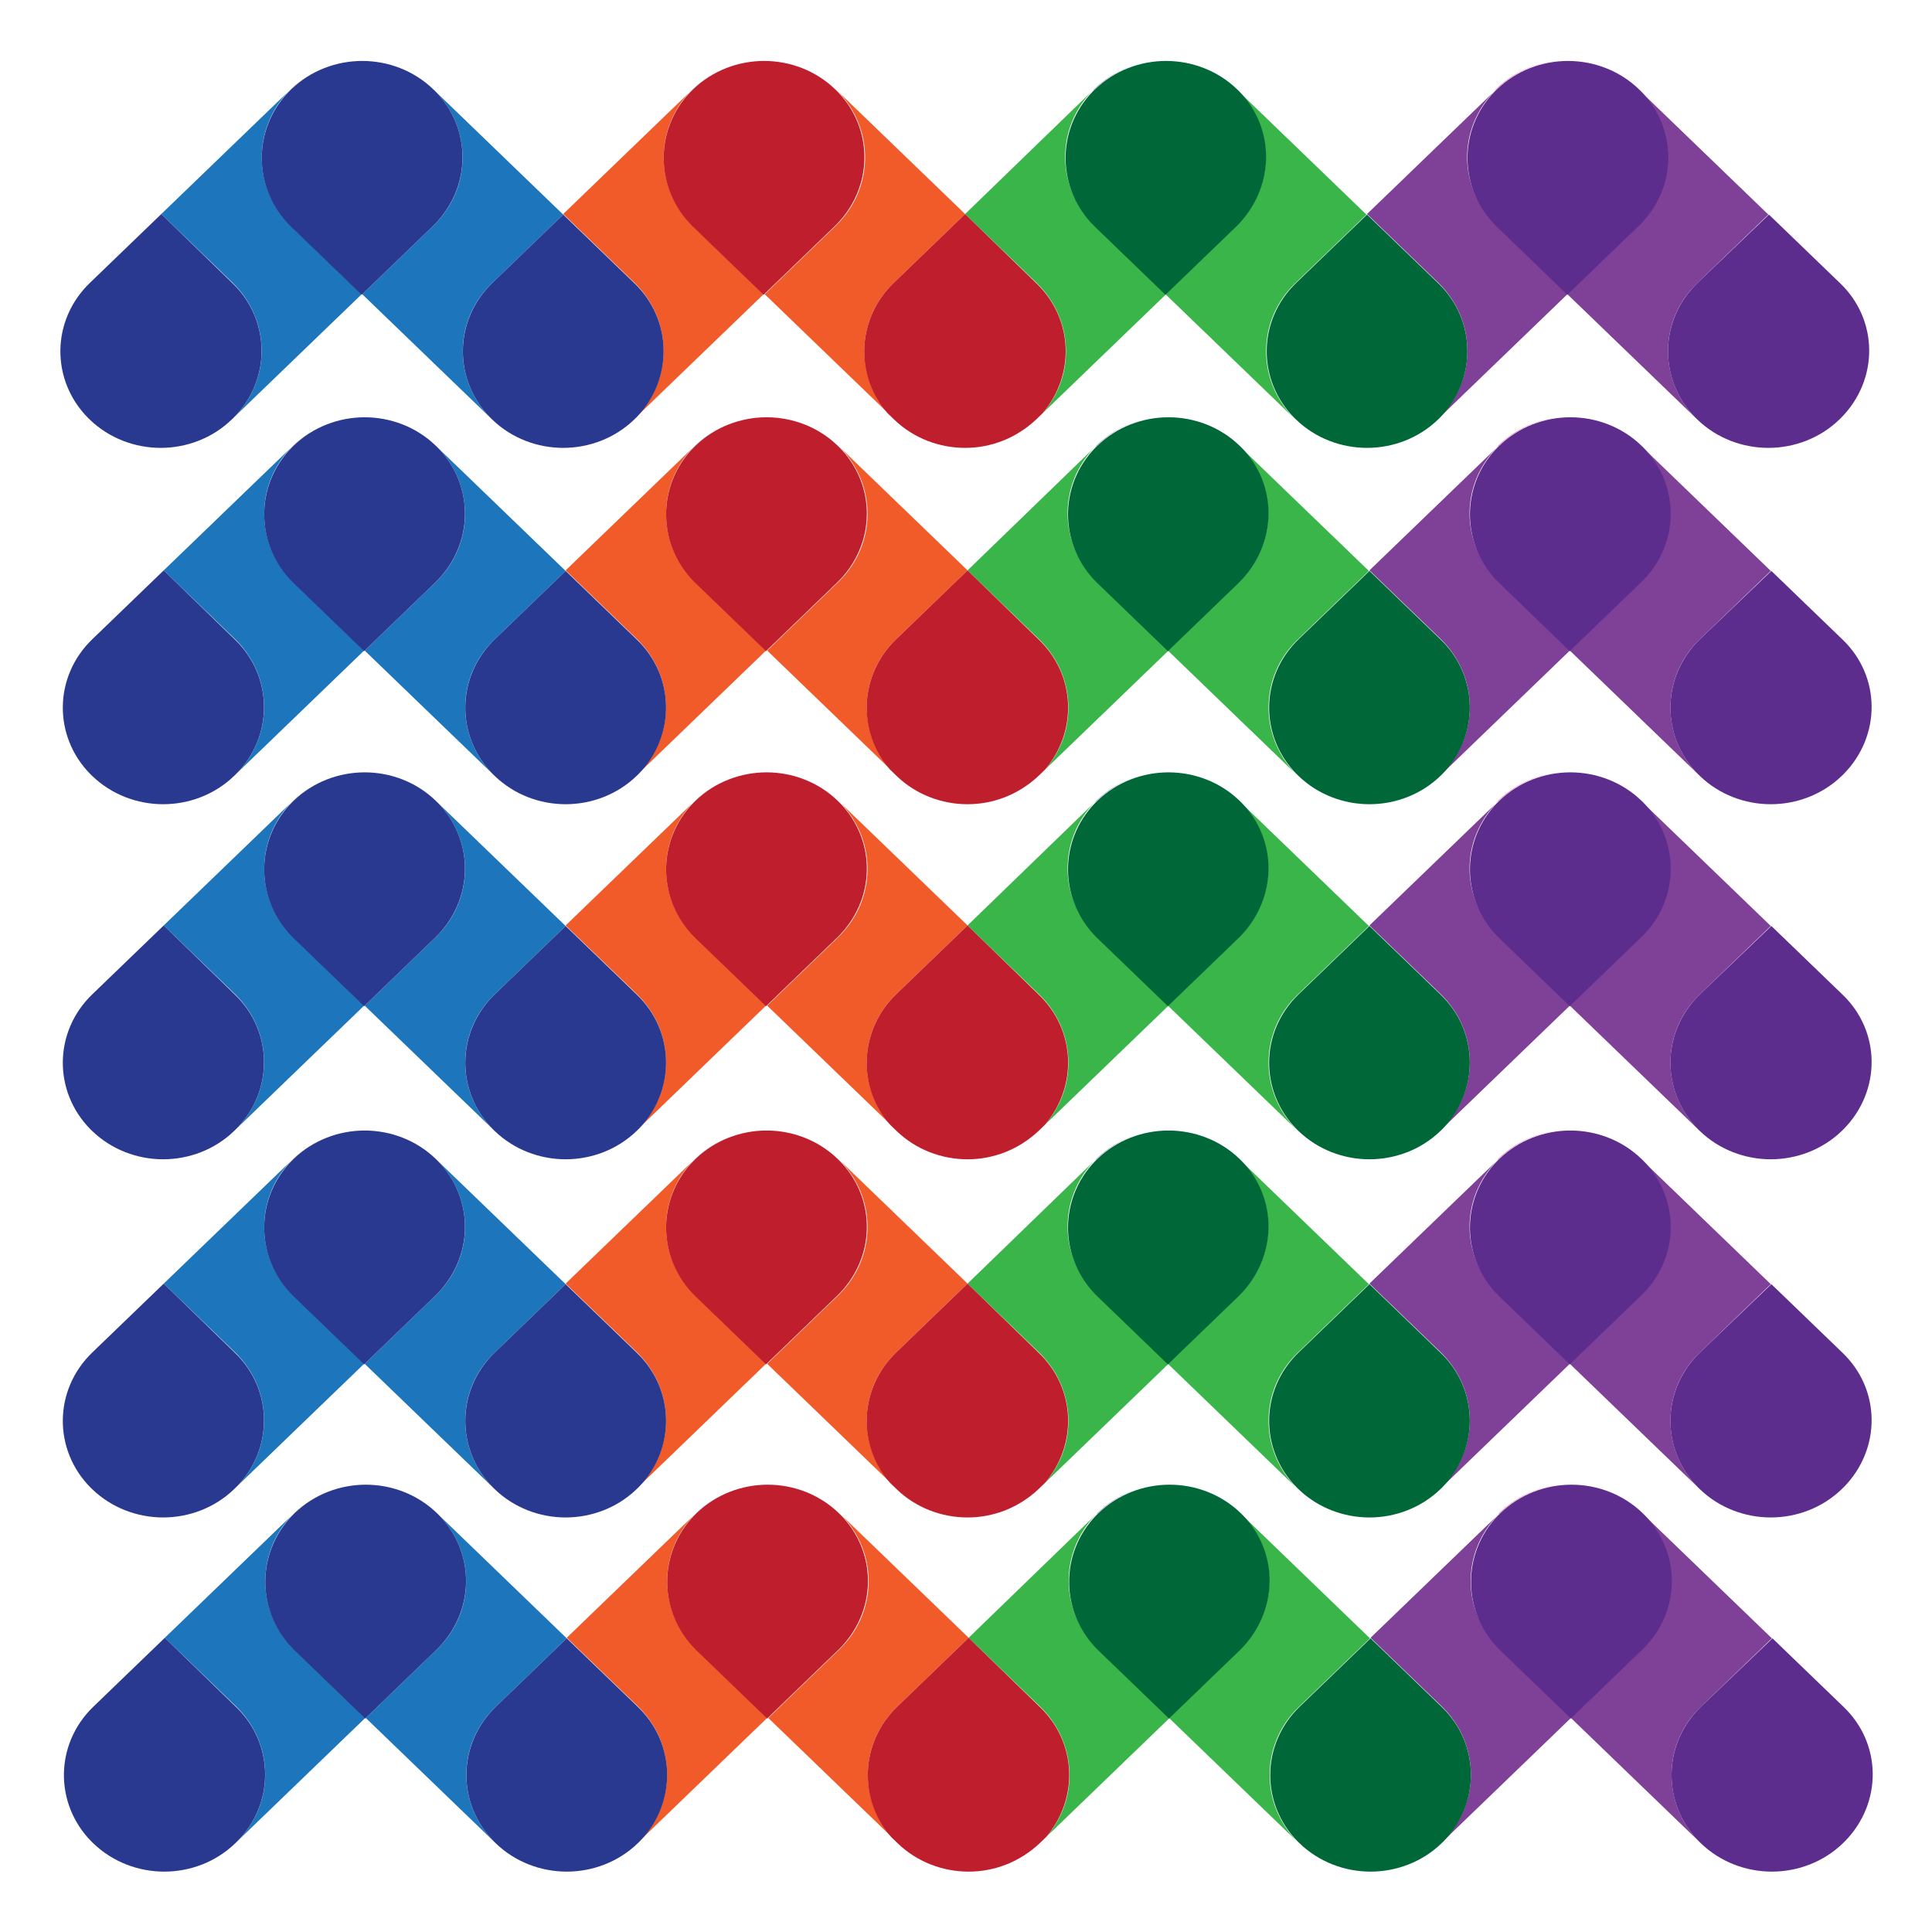 <svg xmlns="http://www.w3.org/2000/svg" version="1.1" xmlns:xlink="http://www.w3.org/1999/xlink" xmlns:svgjs="http://svgjs.dev/svgjs" width="512" height="512"><svg width="512" height="512" viewBox="0 0 512 512" fill="none" xmlns="http://www.w3.org/2000/svg">
<g clip-path="url(#clip0_3011_363)">
<path d="M202.51 16C195.679 16 188.847 18.545 183.724 23.485C183.568 23.635 183.413 23.784 183.258 24.084L183.879 23.485C188.847 18.545 195.679 16 202.51 16Z" fill="#8CD1F1"></path>
<path d="M236.823 74.981L255.765 56.718L221.918 24.084C231.854 34.114 231.699 49.982 221.452 59.862L202.665 77.975L235.425 109.561C226.42 99.382 227.041 84.412 236.823 74.981Z" fill="#F15B29"></path>
<path d="M221.763 24.084C221.608 23.934 221.453 23.785 221.297 23.635L221.763 24.084Z" fill="#8CD1F1"></path>
<path d="M183.102 24.084L149.255 56.718L168.042 74.831C178.289 84.711 178.444 100.579 168.507 110.609L202.354 77.975L183.568 59.862C173.476 49.982 173.321 34.114 183.102 24.084Z" fill="#F15B29"></path>
<path d="M221.763 24.084L221.297 23.635C216.173 18.695 209.342 16.15 202.51 16.15C195.679 16.15 188.847 18.695 183.723 23.635L183.102 24.234C173.321 34.264 173.476 50.131 183.568 60.011L202.355 78.125L221.142 60.011C231.544 49.982 231.699 34.114 221.763 24.084Z" fill="#BF1E2D"></path>
<path d="M130.468 74.981L149.255 56.868L115.252 24.084C125.189 34.114 125.034 49.982 114.787 59.862L96 77.975L129.847 110.609C120.066 100.579 120.221 84.711 130.468 74.981Z" fill="#1D75BC"></path>
<path d="M96.001 16C89.169 16 82.338 18.545 77.214 23.485C77.059 23.635 76.903 23.784 76.748 24.084L77.369 23.485C82.338 18.545 89.169 16 96.001 16Z" fill="#BCD266"></path>
<path d="M168.042 74.981L149.255 56.867L130.469 74.981C120.221 84.861 120.066 100.729 130.003 110.758L130.469 111.207C135.592 116.147 142.424 118.692 149.255 118.692C156.087 118.692 162.919 116.147 168.042 111.207L168.663 110.609C178.445 100.579 178.289 84.711 168.042 74.981Z" fill="#2A3990"></path>
<path d="M115.253 24.084C115.098 23.934 114.943 23.785 114.788 23.635L115.253 24.084Z" fill="#BCD266"></path>
<path d="M76.593 24.084L42.746 56.718L61.533 74.831C71.78 84.711 71.935 100.579 61.999 110.609L95.846 77.975L77.059 59.862C66.967 49.982 66.812 34.114 76.593 24.084Z" fill="#1D75BC"></path>
<path d="M61.532 74.981L42.746 56.718L23.804 74.981C13.556 84.861 13.401 100.728 23.338 110.758L23.804 111.207C28.927 116.147 35.759 118.692 42.59 118.692C49.422 118.692 56.254 116.147 61.377 111.207L61.843 110.758C71.935 100.728 71.78 84.711 61.532 74.981Z" fill="#2A3990"></path>
<path d="M115.253 24.084L114.787 23.635C109.663 18.695 102.832 16.15 96 16.15C89.169 16.15 82.337 18.695 77.214 23.635L76.593 24.234C66.811 34.264 66.966 50.131 77.058 60.011L95.845 78.125L114.632 60.011C125.034 49.982 125.19 34.114 115.253 24.084Z" fill="#2A3990"></path>
<path d="M415.375 16C408.543 16 401.712 18.545 396.588 23.485C396.433 23.635 396.277 23.784 396.122 24.084L396.743 23.485C401.867 18.545 408.698 16 415.375 16Z" fill="#E74793"></path>
<path d="M449.843 74.981L468.63 56.868L434.627 24.084C444.564 34.114 444.409 49.982 434.162 59.862L415.375 77.975L449.377 110.759C439.441 100.729 439.596 84.711 449.843 74.981Z" fill="#7F4098"></path>
<path d="M487.571 74.981L468.785 56.867L449.843 74.981C439.595 84.861 439.44 100.729 449.377 110.758L449.843 111.207C454.966 116.147 461.798 118.692 468.629 118.692C475.461 118.692 482.293 116.147 487.416 111.207L487.882 110.758C497.974 100.579 497.819 84.711 487.571 74.981Z" fill="#5C2D8D"></path>
<path d="M396.123 24.084L362.275 56.718L381.062 74.831C391.309 84.711 391.465 100.579 381.528 110.609L415.53 77.825L396.744 59.712C386.341 49.982 386.186 34.114 396.123 24.084Z" fill="#7F4098"></path>
<path d="M434.783 24.084C434.627 23.934 434.472 23.785 434.317 23.635L434.783 24.084Z" fill="#E74793"></path>
<path d="M434.782 24.084L434.316 23.635C429.193 18.695 422.361 16.15 415.53 16.15C408.698 16.15 401.867 18.695 396.743 23.635L396.122 24.234C386.34 34.264 386.496 50.131 396.588 60.011L415.374 78.125L434.316 59.862C444.564 49.982 444.719 34.114 434.782 24.084Z" fill="#5C2D8D"></path>
<path d="M343.333 74.981L362.12 56.868L328.118 24.084C338.054 34.114 337.899 49.982 327.652 59.862L308.865 77.975L342.868 110.759C332.931 100.729 333.086 84.711 343.333 74.981Z" fill="#39B54A"></path>
<path d="M308.865 16C302.033 16 295.202 18.545 290.078 23.485C289.923 23.635 289.768 23.784 289.612 24.084L290.233 23.485C295.357 18.545 302.033 16 308.865 16Z" fill="#8C7FBB"></path>
<path d="M381.062 74.981L362.275 56.867L343.488 74.981C333.241 84.861 333.086 100.729 343.022 110.758L343.488 111.207C348.612 116.147 355.443 118.692 362.275 118.692C369.107 118.692 375.938 116.147 381.062 111.207L381.527 110.758C391.464 100.729 391.309 84.711 381.062 74.981Z" fill="#006838"></path>
<path d="M289.457 24.084L255.766 56.718L274.708 74.981C284.489 84.412 285.11 99.531 276.26 109.561L309.02 77.975L290.234 59.862C279.831 49.982 279.676 34.114 289.457 24.084Z" fill="#39B54A"></path>
<path d="M328.273 24.084C328.118 23.934 327.962 23.785 327.807 23.635L328.273 24.084Z" fill="#8C7FBB"></path>
<path d="M274.553 74.981L255.766 56.718L236.824 74.981C227.042 84.412 226.421 99.531 235.271 109.561L236.979 111.207C242.103 116.147 248.934 118.692 255.766 118.692C262.597 118.692 269.274 116.147 274.553 111.207L276.261 109.561C284.955 99.381 284.489 84.412 274.553 74.981Z" fill="#BF1E2D"></path>
<path d="M328.272 24.084L327.807 23.635C322.683 18.695 315.851 16.15 309.02 16.15C302.188 16.15 295.357 18.695 290.233 23.635L289.612 24.234C279.831 34.264 279.986 50.131 290.078 60.011L308.865 78.125L327.651 60.011C337.899 49.982 338.209 34.114 328.272 24.084Z" fill="#006838"></path>
<path d="M203.155 110.434C196.323 110.434 189.492 112.979 184.368 117.919C184.213 118.069 184.058 118.219 183.902 118.518L184.523 117.919C189.492 112.979 196.323 110.434 203.155 110.434Z" fill="#8CD1F1"></path>
<path d="M237.467 169.415L256.409 151.152L222.562 118.518C232.499 128.547 232.344 144.415 222.096 154.295L203.31 172.409L236.07 203.995C227.065 193.815 227.686 178.845 237.467 169.415Z" fill="#F15B29"></path>
<path d="M222.408 118.518C222.252 118.368 222.097 118.219 221.942 118.069L222.408 118.518Z" fill="#8CD1F1"></path>
<path d="M183.747 118.518L149.899 151.152L168.686 169.265C178.933 179.145 179.089 195.013 169.152 205.043L202.999 172.409L184.212 154.295C174.12 144.415 173.965 128.548 183.747 118.518Z" fill="#F15B29"></path>
<path d="M222.407 118.518L221.941 118.069C216.818 113.129 209.986 110.584 203.155 110.584C196.323 110.584 189.492 113.129 184.368 118.069L183.747 118.667C173.965 128.697 174.121 144.565 184.213 154.445L202.999 172.558L221.786 154.445C232.189 144.415 232.344 128.547 222.407 118.518Z" fill="#BF1E2D"></path>
<path d="M131.113 169.415L149.899 151.301L115.897 118.518C125.834 128.548 125.679 144.415 115.431 154.295L96.644 172.409L130.492 205.043C120.71 195.013 120.865 179.145 131.113 169.415Z" fill="#1D75BC"></path>
<path d="M96.645 110.434C89.814 110.434 82.982 112.979 77.858 117.919C77.703 118.069 77.548 118.219 77.393 118.518L78.014 117.919C82.982 112.979 89.814 110.434 96.645 110.434Z" fill="#BCD266"></path>
<path d="M168.687 169.415L149.9 151.302L131.113 169.415C120.866 179.295 120.711 195.163 130.647 205.193L131.113 205.642C136.237 210.582 143.068 213.127 149.9 213.127C156.732 213.127 163.563 210.582 168.687 205.642L169.308 205.043C179.089 195.013 178.934 179.145 168.687 169.415Z" fill="#2A3990"></path>
<path d="M115.897 118.518C115.742 118.368 115.587 118.218 115.431 118.069L115.897 118.518Z" fill="#BCD266"></path>
<path d="M77.238 118.518L43.391 151.152L62.177 169.265C72.425 179.145 72.58 195.013 62.643 205.043L96.49 172.409L77.704 154.296C67.612 144.416 67.456 128.548 77.238 118.518Z" fill="#1D75BC"></path>
<path d="M62.177 169.415L43.39 151.152L24.448 169.415C14.201 179.295 14.046 195.163 23.983 205.192L24.448 205.642C29.572 210.582 36.403 213.126 43.235 213.126C50.066 213.126 56.898 210.582 62.022 205.642L62.487 205.192C72.579 195.163 72.424 179.145 62.177 169.415Z" fill="#2A3990"></path>
<path d="M115.897 118.518L115.432 118.069C110.308 113.129 103.476 110.584 96.645 110.584C89.813 110.584 82.982 113.129 77.858 118.069L77.237 118.668C67.456 128.697 67.611 144.565 77.703 154.445L96.49 172.559L115.276 154.445C125.679 144.416 125.834 128.548 115.897 118.518Z" fill="#2A3990"></path>
<path d="M416.019 110.434C409.188 110.434 402.356 112.979 397.232 117.919C397.077 118.069 396.922 118.219 396.767 118.518L397.388 117.919C402.511 112.979 409.343 110.434 416.019 110.434Z" fill="#E74793"></path>
<path d="M450.488 169.415L469.274 151.301L435.272 118.518C445.209 128.548 445.054 144.415 434.806 154.295L416.02 172.409L450.022 205.192C440.085 195.163 440.24 179.145 450.488 169.415Z" fill="#7F4098"></path>
<path d="M488.216 169.415L469.429 151.302L450.487 169.415C440.24 179.295 440.085 195.163 450.021 205.193L450.487 205.642C455.611 210.582 462.442 213.127 469.274 213.127C476.106 213.127 482.937 210.582 488.061 205.642L488.527 205.193C498.619 195.013 498.463 179.145 488.216 169.415Z" fill="#5C2D8D"></path>
<path d="M396.766 118.518L362.919 151.152L381.706 169.265C391.953 179.145 392.108 195.013 382.171 205.043L416.174 172.259L397.387 154.146C386.985 144.415 386.829 128.548 396.766 118.518Z" fill="#7F4098"></path>
<path d="M435.426 118.518C435.271 118.368 435.116 118.219 434.961 118.069L435.426 118.518Z" fill="#E74793"></path>
<path d="M435.427 118.518L434.961 118.069C429.837 113.129 423.006 110.584 416.174 110.584C409.343 110.584 402.511 113.129 397.387 118.069L396.766 118.668C386.985 128.697 387.14 144.565 397.232 154.445L416.019 172.559L434.961 154.296C445.208 144.416 445.363 128.548 435.427 118.518Z" fill="#5C2D8D"></path>
<path d="M343.977 169.415L362.764 151.301L328.761 118.518C338.698 128.548 338.543 144.415 328.295 154.295L309.509 172.409L343.511 205.192C333.574 195.163 333.73 179.145 343.977 169.415Z" fill="#39B54A"></path>
<path d="M309.509 110.434C302.678 110.434 295.846 112.979 290.723 117.919C290.567 118.069 290.412 118.219 290.257 118.518L290.878 117.919C296.002 112.979 302.678 110.434 309.509 110.434Z" fill="#8C7FBB"></path>
<path d="M381.706 169.415L362.92 151.302L344.133 169.415C333.886 179.295 333.73 195.163 343.667 205.193L344.133 205.642C349.256 210.582 356.088 213.127 362.92 213.127C369.751 213.127 376.583 210.582 381.706 205.642L382.172 205.193C392.109 195.163 391.954 179.145 381.706 169.415Z" fill="#006838"></path>
<path d="M290.101 118.518L256.409 151.152L275.351 169.415C285.133 178.845 285.754 193.965 276.904 203.995L309.664 172.409L290.877 154.295C280.475 144.415 280.32 128.547 290.101 118.518Z" fill="#39B54A"></path>
<path d="M328.917 118.518C328.761 118.368 328.606 118.219 328.451 118.069L328.917 118.518Z" fill="#8C7FBB"></path>
<path d="M275.196 169.415L256.41 151.152L237.468 169.415C227.686 178.846 227.065 193.965 235.915 203.995L237.623 205.642C242.746 210.582 249.578 213.126 256.41 213.126C263.241 213.126 269.917 210.582 275.196 205.642L276.904 203.995C285.599 193.816 285.133 178.846 275.196 169.415Z" fill="#BF1E2D"></path>
<path d="M328.917 118.518L328.451 118.069C323.327 113.129 316.496 110.584 309.664 110.584C302.833 110.584 296.001 113.129 290.878 118.069L290.257 118.668C280.475 128.697 280.63 144.565 290.722 154.445L309.509 172.559L328.296 154.445C338.543 144.416 338.854 128.548 328.917 118.518Z" fill="#006838"></path>
<path d="M203.155 204.531C196.323 204.531 189.492 207.076 184.368 212.016C184.213 212.166 184.058 212.316 183.902 212.615L184.523 212.016C189.492 207.076 196.323 204.531 203.155 204.531Z" fill="#8CD1F1"></path>
<path d="M237.467 263.512L256.409 245.249L222.562 212.615C232.499 222.645 232.344 238.513 222.096 248.393L203.31 266.506L236.07 298.092C227.065 287.913 227.686 272.943 237.467 263.512Z" fill="#F15B29"></path>
<path d="M222.408 212.615C222.252 212.465 222.097 212.316 221.942 212.166L222.408 212.615Z" fill="#8CD1F1"></path>
<path d="M183.747 212.615L149.899 245.249L168.686 263.362C178.933 273.242 179.089 289.11 169.152 299.14L202.999 266.506L184.212 248.393C174.12 238.513 173.965 222.645 183.747 212.615Z" fill="#F15B29"></path>
<path d="M222.407 212.615L221.941 212.166C216.818 207.226 209.986 204.681 203.155 204.681C196.323 204.681 189.492 207.226 184.368 212.166L183.747 212.765C173.965 222.794 174.121 238.662 184.213 248.542L202.999 266.656L221.786 248.542C232.189 238.513 232.344 222.645 222.407 212.615Z" fill="#BF1E2D"></path>
<path d="M131.113 263.512L149.899 245.399L115.897 212.615C125.834 222.645 125.679 238.513 115.431 248.393L96.644 266.506L130.492 299.14C120.71 289.11 120.865 273.242 131.113 263.512Z" fill="#1D75BC"></path>
<path d="M96.645 204.531C89.814 204.531 82.982 207.076 77.858 212.016C77.703 212.166 77.548 212.316 77.393 212.615L78.014 212.016C82.982 207.076 89.814 204.531 96.645 204.531Z" fill="#BCD266"></path>
<path d="M168.687 263.512L149.9 245.398L131.113 263.512C120.866 273.392 120.711 289.26 130.647 299.289L131.113 299.738C136.237 304.678 143.068 307.223 149.9 307.223C156.732 307.223 163.563 304.678 168.687 299.738L169.308 299.14C179.089 289.11 178.934 273.242 168.687 263.512Z" fill="#2A3990"></path>
<path d="M115.897 212.615C115.742 212.465 115.587 212.316 115.431 212.166L115.897 212.615Z" fill="#BCD266"></path>
<path d="M77.238 212.615L43.391 245.249L62.177 263.363C72.425 273.243 72.58 289.11 62.643 299.14L96.49 266.506L77.704 248.393C67.612 238.513 67.456 222.645 77.238 212.615Z" fill="#1D75BC"></path>
<path d="M62.177 263.512L43.39 245.249L24.448 263.512C14.201 273.392 14.046 289.26 23.983 299.29L24.448 299.739C29.572 304.679 36.403 307.224 43.235 307.224C50.066 307.224 56.898 304.679 62.022 299.739L62.487 299.29C72.579 289.26 72.424 273.243 62.177 263.512Z" fill="#2A3990"></path>
<path d="M115.897 212.615L115.432 212.166C110.308 207.226 103.476 204.681 96.645 204.681C89.813 204.681 82.982 207.226 77.858 212.166L77.237 212.765C67.456 222.794 67.611 238.662 77.703 248.542L96.49 266.656L115.276 248.542C125.679 238.513 125.834 222.645 115.897 212.615Z" fill="#2A3990"></path>
<path d="M416.019 204.531C409.188 204.531 402.356 207.076 397.232 212.016C397.077 212.166 396.922 212.316 396.767 212.615L397.388 212.016C402.511 207.076 409.343 204.531 416.019 204.531Z" fill="#E74793"></path>
<path d="M450.488 263.512L469.274 245.399L435.272 212.615C445.209 222.645 445.054 238.513 434.806 248.393L416.02 266.506L450.022 299.29C440.085 289.26 440.24 273.242 450.488 263.512Z" fill="#7F4098"></path>
<path d="M488.216 263.512L469.429 245.398L450.487 263.512C440.24 273.392 440.085 289.26 450.021 299.289L450.487 299.738C455.611 304.678 462.442 307.223 469.274 307.223C476.106 307.223 482.937 304.678 488.061 299.738L488.527 299.289C498.619 289.11 498.463 273.242 488.216 263.512Z" fill="#5C2D8D"></path>
<path d="M396.767 212.615L362.92 245.249L381.707 263.362C391.954 273.242 392.109 289.11 382.172 299.14L416.175 266.356L397.388 248.243C386.986 238.513 386.83 222.645 396.767 212.615Z" fill="#7F4098"></path>
<path d="M435.426 212.615C435.271 212.465 435.116 212.316 434.961 212.166L435.426 212.615Z" fill="#E74793"></path>
<path d="M435.428 212.615L434.962 212.166C429.838 207.226 423.007 204.681 416.175 204.681C409.344 204.681 402.512 207.226 397.388 212.166L396.767 212.765C386.986 222.794 387.141 238.662 397.233 248.542L416.02 266.656L434.962 248.393C445.209 238.513 445.364 222.645 435.428 212.615Z" fill="#5C2D8D"></path>
<path d="M343.977 263.512L362.764 245.399L328.761 212.615C338.698 222.645 338.543 238.513 328.295 248.393L309.509 266.506L343.511 299.29C333.574 289.26 333.73 273.242 343.977 263.512Z" fill="#39B54A"></path>
<path d="M309.509 204.531C302.678 204.531 295.846 207.076 290.723 212.016C290.567 212.166 290.412 212.316 290.257 212.615L290.878 212.016C296.002 207.076 302.678 204.531 309.509 204.531Z" fill="#8C7FBB"></path>
<path d="M381.706 263.512L362.92 245.398L344.133 263.512C333.886 273.392 333.73 289.26 343.667 299.289L344.133 299.738C349.256 304.678 356.088 307.223 362.92 307.223C369.751 307.223 376.583 304.678 381.706 299.738L382.172 299.289C392.109 289.26 391.954 273.242 381.706 263.512Z" fill="#006838"></path>
<path d="M290.101 212.615L256.409 245.249L275.351 263.512C285.133 272.943 285.754 288.062 276.904 298.092L309.664 266.506L290.877 248.393C280.475 238.513 280.32 222.645 290.101 212.615Z" fill="#39B54A"></path>
<path d="M328.917 212.615C328.761 212.465 328.606 212.316 328.451 212.166L328.917 212.615Z" fill="#8C7FBB"></path>
<path d="M275.196 263.512L256.41 245.249L237.468 263.512C227.686 272.943 227.065 288.063 235.915 298.092L237.623 299.739C242.746 304.679 249.578 307.224 256.41 307.224C263.241 307.224 269.917 304.679 275.196 299.739L276.904 298.092C285.599 287.913 285.133 272.943 275.196 263.512Z" fill="#BF1E2D"></path>
<path d="M328.917 212.615L328.451 212.166C323.327 207.226 316.496 204.681 309.664 204.681C302.833 204.681 296.001 207.226 290.878 212.166L290.257 212.765C280.475 222.794 280.63 238.662 290.722 248.542L309.509 266.656L328.296 248.542C338.543 238.513 338.854 222.645 328.917 212.615Z" fill="#006838"></path>
<path d="M203.155 299.451C196.323 299.451 189.492 301.996 184.368 306.936C184.213 307.085 184.058 307.235 183.902 307.534L184.523 306.936C189.492 301.996 196.323 299.451 203.155 299.451Z" fill="#8CD1F1"></path>
<path d="M237.467 358.431L256.409 340.168L222.562 307.534C232.499 317.564 232.344 333.432 222.096 343.312L203.31 361.425L236.07 393.011C227.065 382.832 227.686 367.862 237.467 358.431Z" fill="#F15B29"></path>
<path d="M222.408 307.534C222.252 307.385 222.097 307.235 221.942 307.085L222.408 307.534Z" fill="#8CD1F1"></path>
<path d="M183.747 307.534L149.899 340.168L168.686 358.281C178.933 368.161 179.089 384.029 169.152 394.059L202.999 361.425L184.212 343.312C174.12 333.432 173.965 317.564 183.747 307.534Z" fill="#F15B29"></path>
<path d="M222.407 307.534L221.941 307.085C216.818 302.145 209.986 299.6 203.155 299.6C196.323 299.6 189.492 302.145 184.368 307.085L183.747 307.684C173.965 317.714 174.121 333.582 184.213 343.462L202.999 361.575L221.786 343.462C232.189 333.432 232.344 317.564 222.407 307.534Z" fill="#BF1E2D"></path>
<path d="M131.113 358.431L149.899 340.318L115.897 307.534C125.834 317.564 125.679 333.432 115.431 343.312L96.644 361.425L130.492 394.059C120.71 384.029 120.865 368.161 131.113 358.431Z" fill="#1D75BC"></path>
<path d="M96.645 299.451C89.814 299.451 82.982 301.996 77.858 306.936C77.703 307.085 77.548 307.235 77.393 307.534L78.014 306.936C82.982 301.996 89.814 299.451 96.645 299.451Z" fill="#BCD266"></path>
<path d="M168.687 358.431L149.9 340.318L131.113 358.431C120.866 368.311 120.711 384.179 130.647 394.209L131.113 394.658C136.237 399.598 143.068 402.143 149.9 402.143C156.732 402.143 163.563 399.598 168.687 394.658L169.308 394.059C179.089 384.029 178.934 368.161 168.687 358.431Z" fill="#2A3990"></path>
<path d="M115.897 307.534C115.742 307.385 115.587 307.235 115.431 307.085L115.897 307.534Z" fill="#BCD266"></path>
<path d="M77.238 307.534L43.391 340.168L62.177 358.281C72.425 368.161 72.58 384.029 62.643 394.059L96.49 361.425L77.704 343.312C67.612 333.432 67.456 317.564 77.238 307.534Z" fill="#1D75BC"></path>
<path d="M62.177 358.431L43.39 340.168L24.448 358.431C14.201 368.311 14.046 384.179 23.983 394.209L24.448 394.658C29.572 399.598 36.403 402.143 43.235 402.143C50.066 402.143 56.898 399.598 62.022 394.658L62.487 394.209C72.579 384.179 72.424 368.162 62.177 358.431Z" fill="#2A3990"></path>
<path d="M115.897 307.534L115.432 307.085C110.308 302.145 103.476 299.6 96.645 299.6C89.813 299.6 82.982 302.145 77.858 307.085L77.237 307.684C67.456 317.714 67.611 333.582 77.703 343.462L96.49 361.575L115.276 343.462C125.679 333.432 125.834 317.564 115.897 307.534Z" fill="#2A3990"></path>
<path d="M416.019 299.451C409.188 299.451 402.356 301.996 397.232 306.936C397.077 307.085 396.922 307.235 396.767 307.534L397.388 306.936C402.511 301.996 409.343 299.451 416.019 299.451Z" fill="#E74793"></path>
<path d="M450.488 358.431L469.274 340.318L435.272 307.534C445.209 317.564 445.054 333.432 434.806 343.312L416.02 361.425L450.022 394.209C440.085 384.179 440.24 368.161 450.488 358.431Z" fill="#7F4098"></path>
<path d="M488.216 358.431L469.429 340.318L450.487 358.431C440.24 368.311 440.085 384.179 450.021 394.209L450.487 394.658C455.611 399.598 462.442 402.143 469.274 402.143C476.106 402.143 482.937 399.598 488.061 394.658L488.527 394.209C498.619 384.029 498.463 368.161 488.216 358.431Z" fill="#5C2D8D"></path>
<path d="M396.767 307.534L362.92 340.168L381.707 358.281C391.954 368.161 392.109 384.029 382.172 394.059L416.175 361.275L397.388 343.162C386.986 333.432 386.83 317.564 396.767 307.534Z" fill="#7F4098"></path>
<path d="M435.426 307.535C435.271 307.385 435.116 307.235 434.961 307.085L435.426 307.535Z" fill="#E74793"></path>
<path d="M435.428 307.534L434.962 307.085C429.838 302.145 423.007 299.6 416.175 299.6C409.344 299.6 402.512 302.145 397.388 307.085L396.767 307.684C386.986 317.714 387.141 333.582 397.233 343.462L416.02 361.575L434.962 343.312C445.209 333.432 445.364 317.564 435.428 307.534Z" fill="#5C2D8D"></path>
<path d="M343.977 358.431L362.764 340.318L328.761 307.534C338.698 317.564 338.543 333.432 328.295 343.312L309.509 361.425L343.511 394.209C333.574 384.179 333.73 368.161 343.977 358.431Z" fill="#39B54A"></path>
<path d="M309.509 299.451C302.678 299.451 295.846 301.996 290.723 306.936C290.567 307.085 290.412 307.235 290.257 307.534L290.878 306.936C296.002 301.996 302.678 299.451 309.509 299.451Z" fill="#8C7FBB"></path>
<path d="M381.706 358.431L362.92 340.318L344.133 358.431C333.886 368.311 333.73 384.179 343.667 394.209L344.133 394.658C349.256 399.598 356.088 402.143 362.92 402.143C369.751 402.143 376.583 399.598 381.706 394.658L382.172 394.209C392.109 384.179 391.954 368.161 381.706 358.431Z" fill="#006838"></path>
<path d="M290.102 307.534L256.41 340.168L275.352 358.431C285.134 367.862 285.755 382.981 276.905 393.011L309.665 361.425L290.878 343.312C280.476 333.432 280.321 317.564 290.102 307.534Z" fill="#39B54A"></path>
<path d="M328.917 307.534C328.761 307.385 328.606 307.235 328.451 307.085L328.917 307.534Z" fill="#8C7FBB"></path>
<path d="M275.196 358.431L256.41 340.168L237.468 358.431C227.686 367.862 227.065 382.982 235.915 393.011L237.623 394.658C242.746 399.598 249.578 402.143 256.41 402.143C263.241 402.143 269.917 399.598 275.196 394.658L276.904 393.011C285.599 382.832 285.133 367.862 275.196 358.431Z" fill="#BF1E2D"></path>
<path d="M328.917 307.534L328.451 307.085C323.327 302.145 316.496 299.6 309.664 299.6C302.833 299.6 296.001 302.145 290.878 307.085L290.257 307.684C280.475 317.714 280.63 333.582 290.722 343.462L309.509 361.575L328.296 343.462C338.543 333.432 338.854 317.564 328.917 307.534Z" fill="#006838"></path>
<path d="M203.448 393.308C196.616 393.308 189.785 395.853 184.661 400.793C184.506 400.942 184.351 401.092 184.195 401.392L184.816 400.793C189.785 395.853 196.616 393.308 203.448 393.308Z" fill="#8CD1F1"></path>
<path d="M237.76 452.288L256.702 434.025L222.855 401.391C232.792 411.421 232.637 427.289 222.389 437.169L203.603 455.282L236.363 486.868C227.358 476.689 227.979 461.719 237.76 452.288Z" fill="#F15B29"></path>
<path d="M222.701 401.391C222.545 401.242 222.39 401.092 222.235 400.942L222.701 401.391Z" fill="#8CD1F1"></path>
<path d="M184.04 401.391L150.192 434.025L168.979 452.139C179.226 462.019 179.382 477.887 169.445 487.916L203.292 455.282L184.505 437.169C174.413 427.289 174.258 411.421 184.04 401.391Z" fill="#F15B29"></path>
<path d="M222.7 401.391L222.234 400.942C217.111 396.002 210.279 393.458 203.448 393.458C196.616 393.458 189.785 396.002 184.661 400.942L184.04 401.541C174.258 411.571 174.414 427.439 184.506 437.319L203.292 455.432L222.079 437.319C232.482 427.289 232.637 411.421 222.7 401.391Z" fill="#BF1E2D"></path>
<path d="M131.406 452.288L150.192 434.175L116.19 401.391C126.127 411.421 125.971 427.289 115.724 437.169L96.938 455.282L130.785 487.916C121.003 477.887 121.158 462.019 131.406 452.288Z" fill="#1D75BC"></path>
<path d="M96.938 393.308C90.106 393.308 83.275 395.853 78.151 400.793C77.996 400.942 77.841 401.092 77.686 401.392L78.307 400.793C83.275 395.853 90.106 393.308 96.938 393.308Z" fill="#BCD266"></path>
<path d="M168.98 452.288L150.193 434.175L131.406 452.288C121.159 462.168 121.004 478.036 130.94 488.066L131.406 488.515C136.53 493.455 143.361 495.999 150.193 495.999C157.024 495.999 163.856 493.455 168.98 488.515L169.601 487.916C179.382 477.886 179.227 462.018 168.98 452.288Z" fill="#2A3990"></path>
<path d="M116.19 401.391C116.035 401.242 115.879 401.092 115.724 400.942L116.19 401.391Z" fill="#BCD266"></path>
<path d="M77.531 401.391L43.684 434.025L62.47 452.139C72.718 462.019 72.873 477.887 62.936 487.916L96.783 455.282L77.996 437.169C67.904 427.289 67.749 411.421 77.531 401.391Z" fill="#1D75BC"></path>
<path d="M62.47 452.288L43.683 434.025L24.741 452.288C14.494 462.168 14.339 478.036 24.275 488.066L24.741 488.515C29.865 493.455 36.696 496 43.528 496C50.359 496 57.191 493.455 62.315 488.515L62.78 488.066C72.872 478.036 72.717 462.018 62.47 452.288Z" fill="#2A3990"></path>
<path d="M116.19 401.391L115.725 400.942C110.601 396.002 103.769 393.458 96.938 393.458C90.106 393.458 83.275 396.002 78.151 400.942L77.53 401.541C67.749 411.571 67.904 427.439 77.996 437.319L96.783 455.432L115.569 437.319C125.972 427.289 126.127 411.421 116.19 401.391Z" fill="#2A3990"></path>
<path d="M416.312 393.308C409.481 393.308 402.649 395.853 397.525 400.793C397.37 400.942 397.215 401.092 397.06 401.392L397.681 400.793C402.804 395.853 409.636 393.308 416.312 393.308Z" fill="#E74793"></path>
<path d="M450.781 452.288L469.567 434.175L435.565 401.391C445.502 411.421 445.347 427.289 435.099 437.169L416.312 455.282L450.315 488.066C440.378 478.036 440.533 462.019 450.781 452.288Z" fill="#7F4098"></path>
<path d="M488.509 452.288L469.722 434.175L450.78 452.288C440.533 462.168 440.378 478.036 450.314 488.066L450.78 488.515C455.904 493.455 462.735 495.999 469.567 495.999C476.399 495.999 483.23 493.455 488.354 488.515L488.819 488.066C498.911 477.886 498.756 462.018 488.509 452.288Z" fill="#5C2D8D"></path>
<path d="M397.06 401.391L363.213 434.025L382 452.139C392.247 462.019 392.402 477.887 382.465 487.916L416.468 455.133L397.681 437.019C387.278 427.289 387.123 411.421 397.06 401.391Z" fill="#7F4098"></path>
<path d="M435.719 401.392C435.564 401.242 435.409 401.092 435.253 400.943L435.719 401.392Z" fill="#E74793"></path>
<path d="M435.721 401.391L435.255 400.942C430.131 396.002 423.3 393.458 416.468 393.458C409.637 393.458 402.805 396.002 397.681 400.942L397.06 401.541C387.279 411.571 387.434 427.439 397.526 437.319L416.313 455.432L435.255 437.169C445.502 427.289 445.657 411.421 435.721 401.391Z" fill="#5C2D8D"></path>
<path d="M344.27 452.288L363.057 434.175L329.054 401.391C338.991 411.421 338.836 427.289 328.588 437.169L309.802 455.282L343.804 488.066C333.867 478.036 334.023 462.019 344.27 452.288Z" fill="#39B54A"></path>
<path d="M309.802 393.308C302.971 393.308 296.139 395.853 291.016 400.793C290.86 400.942 290.705 401.092 290.55 401.392L291.171 400.793C296.295 395.853 302.971 393.308 309.802 393.308Z" fill="#8C7FBB"></path>
<path d="M381.999 452.288L363.212 434.175L344.426 452.288C334.178 462.168 334.023 478.036 343.96 488.066L344.426 488.515C349.549 493.455 356.381 495.999 363.212 495.999C370.044 495.999 376.876 493.455 381.999 488.515L382.465 488.066C392.402 478.036 392.246 462.018 381.999 452.288Z" fill="#006838"></path>
<path d="M290.395 401.391L256.703 434.025L275.645 452.288C285.427 461.719 286.048 476.839 277.198 486.868L309.958 455.282L291.171 437.169C280.769 427.289 280.613 411.421 290.395 401.391Z" fill="#39B54A"></path>
<path d="M329.211 401.391C329.055 401.242 328.9 401.092 328.745 400.942L329.211 401.391Z" fill="#8C7FBB"></path>
<path d="M275.489 452.288L256.702 434.025L237.761 452.288C227.979 461.719 227.358 476.838 236.208 486.868L237.916 488.515C243.039 493.455 249.871 496 256.702 496C263.534 496 270.21 493.455 275.489 488.515L277.197 486.868C285.892 476.689 285.426 461.719 275.489 452.288Z" fill="#BF1E2D"></path>
<path d="M329.21 401.391L328.744 400.942C323.62 396.002 316.789 393.458 309.957 393.458C303.126 393.458 296.294 396.002 291.171 400.942L290.55 401.541C280.768 411.571 280.923 427.439 291.015 437.319L309.802 455.432L328.589 437.319C338.836 427.289 339.147 411.421 329.21 401.391Z" fill="#006838"></path>
</g>
<defs>
<clipPath id="SvgjsClipPath1009">
<rect width="480" height="480" fill="white" transform="translate(16 16)"></rect>
</clipPath>
</defs>
</svg><style>@media (prefers-color-scheme: light) { :root { filter: none; } }
@media (prefers-color-scheme: dark) { :root { filter: none; } }
</style></svg>